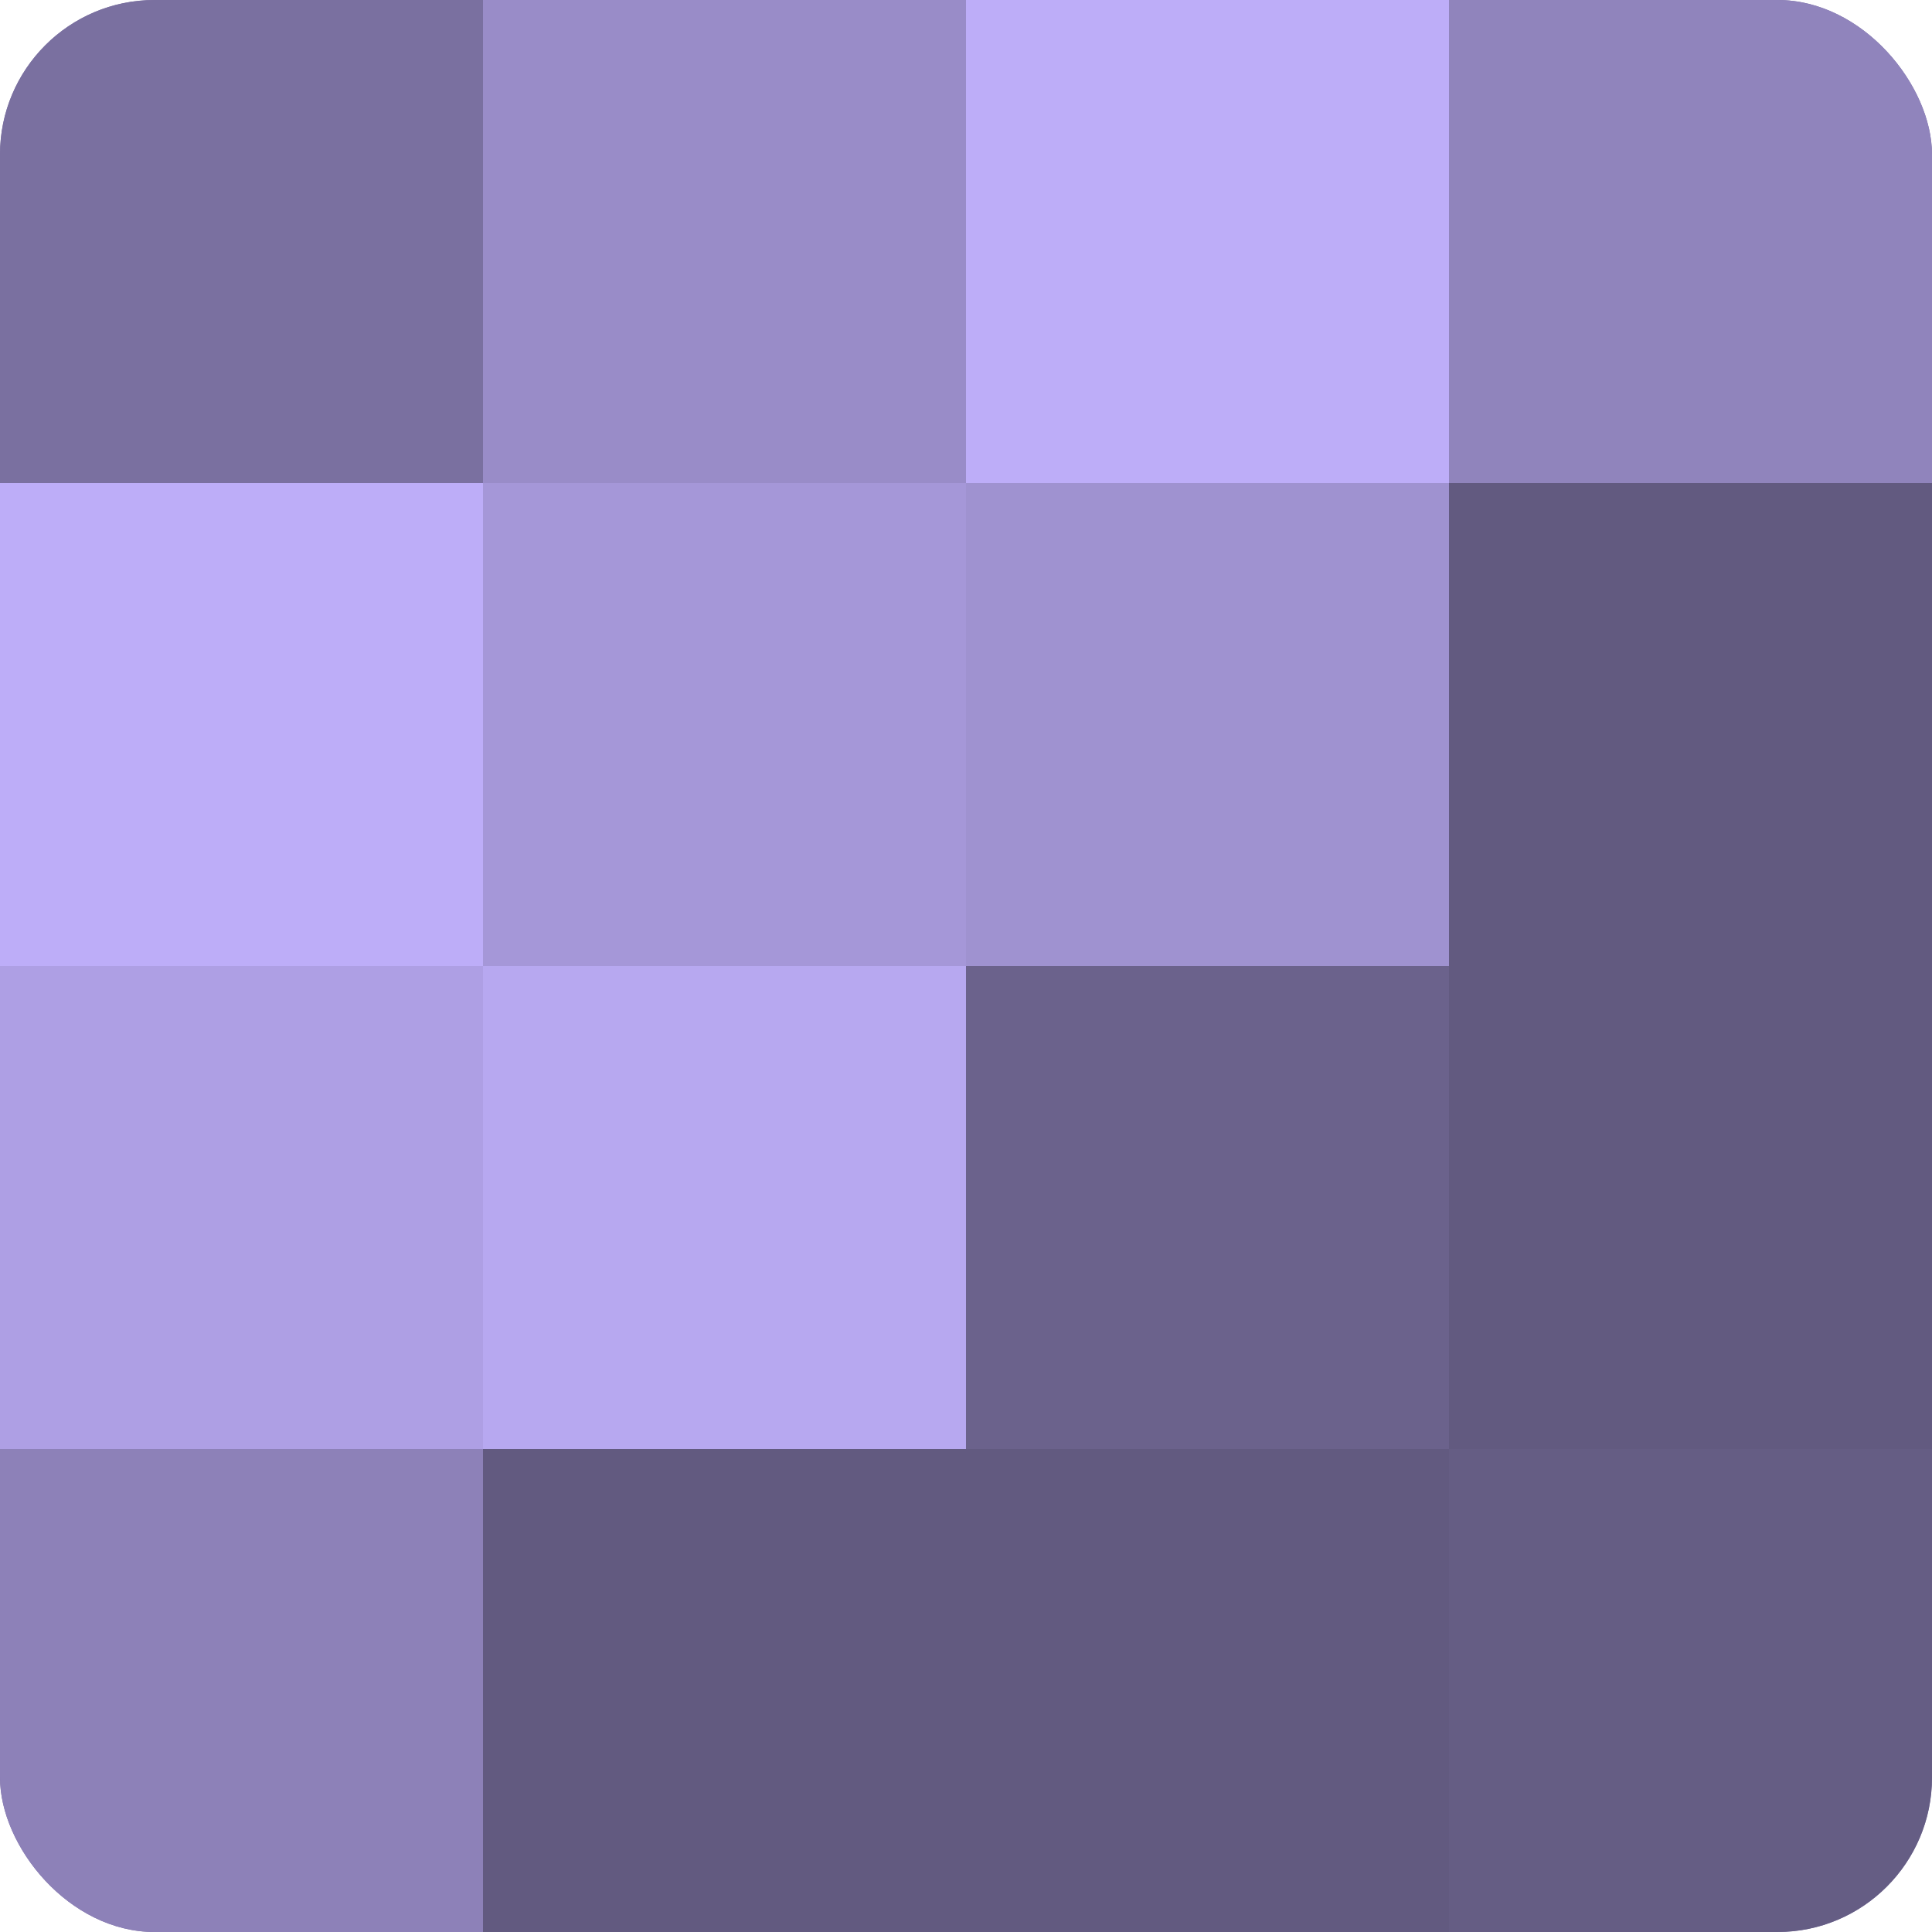 <?xml version="1.0" encoding="UTF-8"?>
<svg xmlns="http://www.w3.org/2000/svg" width="60" height="60" viewBox="0 0 100 100" preserveAspectRatio="xMidYMid meet"><defs><clipPath id="c" width="100" height="100"><rect width="100" height="100" rx="8" ry="8"/></clipPath></defs><g clip-path="url(#c)"><rect width="100" height="100" fill="#7a70a0"/><rect width="25" height="25" fill="#7a70a0"/><rect y="25" width="25" height="25" fill="#bdadf8"/><rect y="50" width="25" height="25" fill="#ae9fe4"/><rect y="75" width="25" height="25" fill="#8d81b8"/><rect x="25" width="25" height="25" fill="#998cc8"/><rect x="25" y="25" width="25" height="25" fill="#a597d8"/><rect x="25" y="50" width="25" height="25" fill="#b7a8f0"/><rect x="25" y="75" width="25" height="25" fill="#625a80"/><rect x="50" width="25" height="25" fill="#bdadf8"/><rect x="50" y="25" width="25" height="25" fill="#9f92d0"/><rect x="50" y="50" width="25" height="25" fill="#6b628c"/><rect x="50" y="75" width="25" height="25" fill="#625a80"/><rect x="75" width="25" height="25" fill="#9084bc"/><rect x="75" y="25" width="25" height="25" fill="#625a80"/><rect x="75" y="50" width="25" height="25" fill="#625a80"/><rect x="75" y="75" width="25" height="25" fill="#655d84"/></g></svg>
